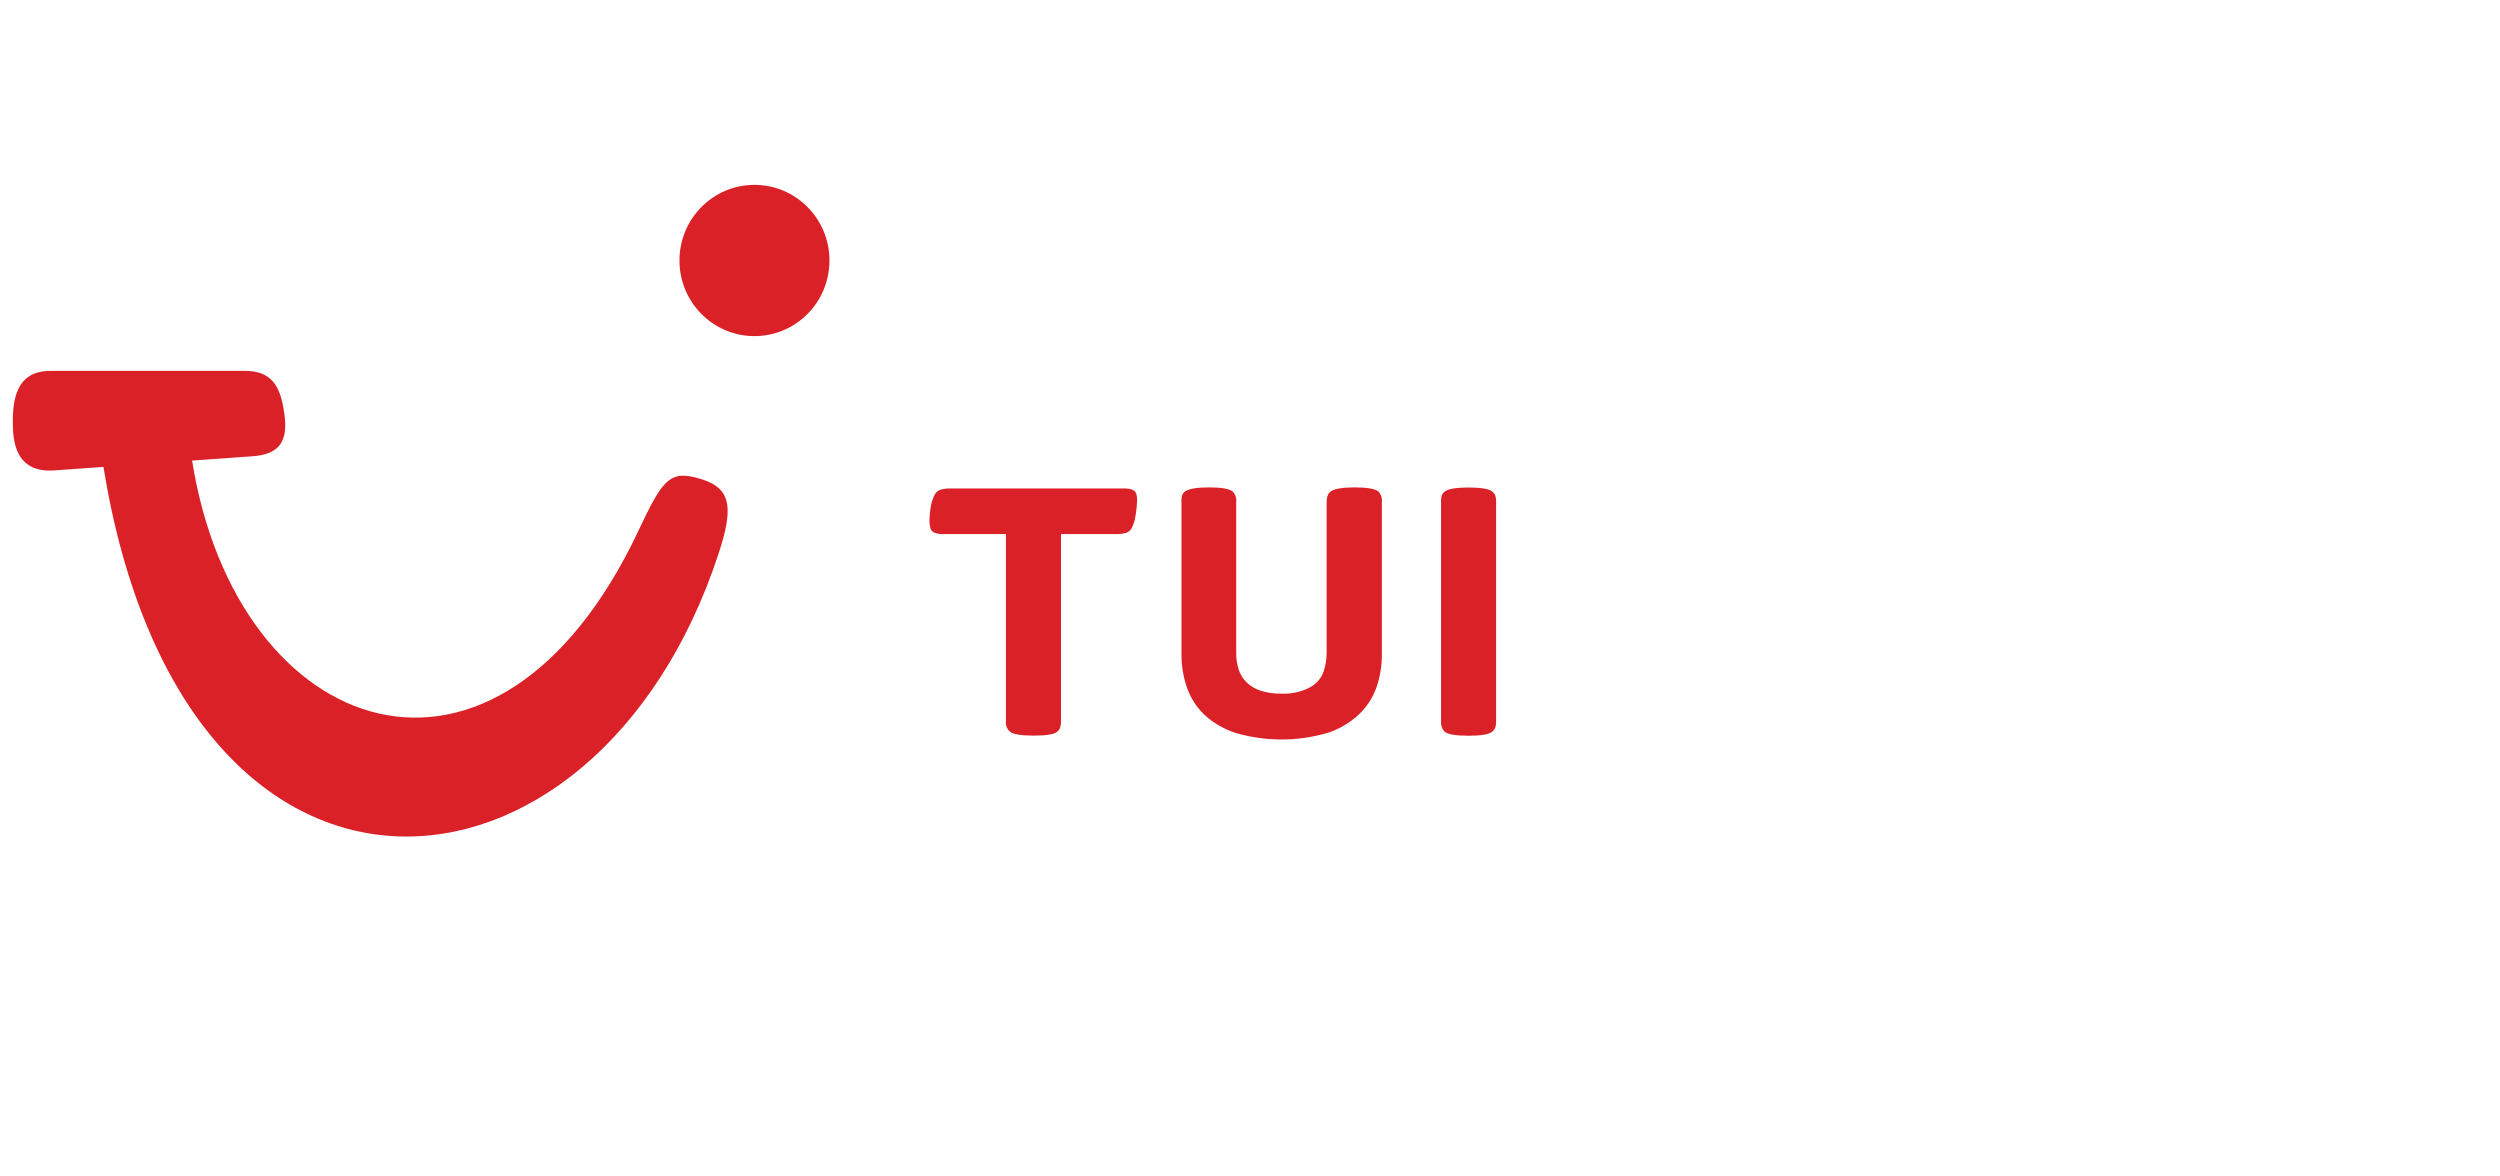 <?xml version="1.0" encoding="UTF-8"?>
<svg xmlns="http://www.w3.org/2000/svg" width="187" height="88" viewBox="0 0 187 88" fill="none">
  <path fill-rule="evenodd" clip-rule="evenodd" d="M79.065 54.744C79.165 54.665 79.243 54.562 79.292 54.445C79.345 54.284 79.369 54.114 79.362 53.944V39.95H83.484C83.734 39.956 83.983 39.927 84.225 39.862C84.417 39.799 84.576 39.662 84.665 39.481C84.813 39.162 84.91 38.823 84.952 38.474C85.012 38.134 85.046 37.79 85.054 37.445C85.06 37.279 85.041 37.113 84.999 36.953C84.963 36.835 84.885 36.734 84.781 36.668C84.692 36.618 84.595 36.583 84.493 36.567C84.314 36.541 84.133 36.531 83.952 36.535H71.117C70.867 36.528 70.617 36.558 70.376 36.622C70.175 36.681 70.008 36.819 69.913 37.004C69.77 37.281 69.673 37.578 69.626 37.886C69.558 38.261 69.523 38.641 69.524 39.021C69.525 39.194 69.551 39.366 69.603 39.532C69.639 39.651 69.72 39.753 69.829 39.816C70.089 39.928 70.372 39.973 70.654 39.95H75.244V53.935C75.207 54.238 75.323 54.539 75.554 54.739C75.804 54.929 76.394 55.024 77.324 55.024C78.253 55.024 78.832 54.932 79.061 54.749L79.065 54.744ZM99.269 54.836C100.129 54.559 100.919 54.101 101.585 53.494C102.19 52.938 102.653 52.248 102.937 51.481C103.227 50.662 103.371 49.798 103.363 48.93V37.546C103.399 37.248 103.293 36.951 103.076 36.742C102.804 36.552 102.224 36.457 101.335 36.457C100.446 36.457 99.856 36.552 99.565 36.742C99.458 36.811 99.374 36.91 99.324 37.027C99.263 37.193 99.231 37.369 99.232 37.546V48.88C99.229 49.349 99.149 49.815 98.996 50.258C98.809 50.761 98.441 51.178 97.963 51.426C97.313 51.76 96.586 51.918 95.855 51.886C95.331 51.897 94.809 51.823 94.308 51.669C93.917 51.547 93.559 51.338 93.261 51.058C92.987 50.792 92.78 50.464 92.659 50.102C92.529 49.706 92.465 49.292 92.469 48.875V37.546C92.506 37.248 92.399 36.951 92.182 36.742C91.911 36.552 91.33 36.457 90.441 36.457C89.551 36.457 88.962 36.552 88.671 36.742C88.564 36.811 88.48 36.91 88.431 37.027C88.382 37.195 88.363 37.371 88.375 37.546V48.925C88.367 49.794 88.511 50.657 88.801 51.476C89.077 52.248 89.534 52.945 90.135 53.508C90.803 54.108 91.593 54.559 92.451 54.831C94.674 55.475 97.036 55.475 99.26 54.831L99.269 54.836ZM111.599 54.744C111.7 54.664 111.781 54.562 111.835 54.445C111.892 54.285 111.917 54.114 111.909 53.944V37.546C111.917 37.373 111.892 37.2 111.835 37.036C111.783 36.922 111.701 36.824 111.599 36.751C111.348 36.561 110.768 36.466 109.857 36.466C108.946 36.466 108.356 36.561 108.088 36.751C107.985 36.824 107.904 36.922 107.852 37.036C107.8 37.201 107.779 37.374 107.791 37.546V53.954C107.762 54.248 107.867 54.54 108.079 54.749C108.329 54.939 108.918 55.033 109.848 55.033C110.777 55.033 111.361 54.937 111.599 54.744Z" fill="#DB2128"></path>
  <path fill-rule="evenodd" clip-rule="evenodd" d="M3.819 27.739H18.241C19.666 27.739 20.72 28.199 21.136 30.183C21.598 32.406 21.423 33.953 18.898 34.128L14.367 34.45C17.705 55.395 37.172 62.226 47.774 39.656C49.531 35.923 50.086 35.242 52.023 35.716C54.627 36.361 54.983 37.705 53.734 41.456C44.584 69.279 13.779 72.068 7.736 34.924L4.069 35.187C1.077 35.398 0.957 32.885 0.957 31.504C0.948 28.728 1.979 27.739 3.819 27.739Z" fill="#DB2128"></path>
  <path fill-rule="evenodd" clip-rule="evenodd" d="M56.434 13.828C59.532 13.828 62.044 16.361 62.044 19.485C62.044 22.61 59.532 25.142 56.434 25.142C53.336 25.142 50.824 22.61 50.824 19.485C50.824 16.361 53.336 13.828 56.434 13.828Z" fill="#DB2128"></path>
</svg>
